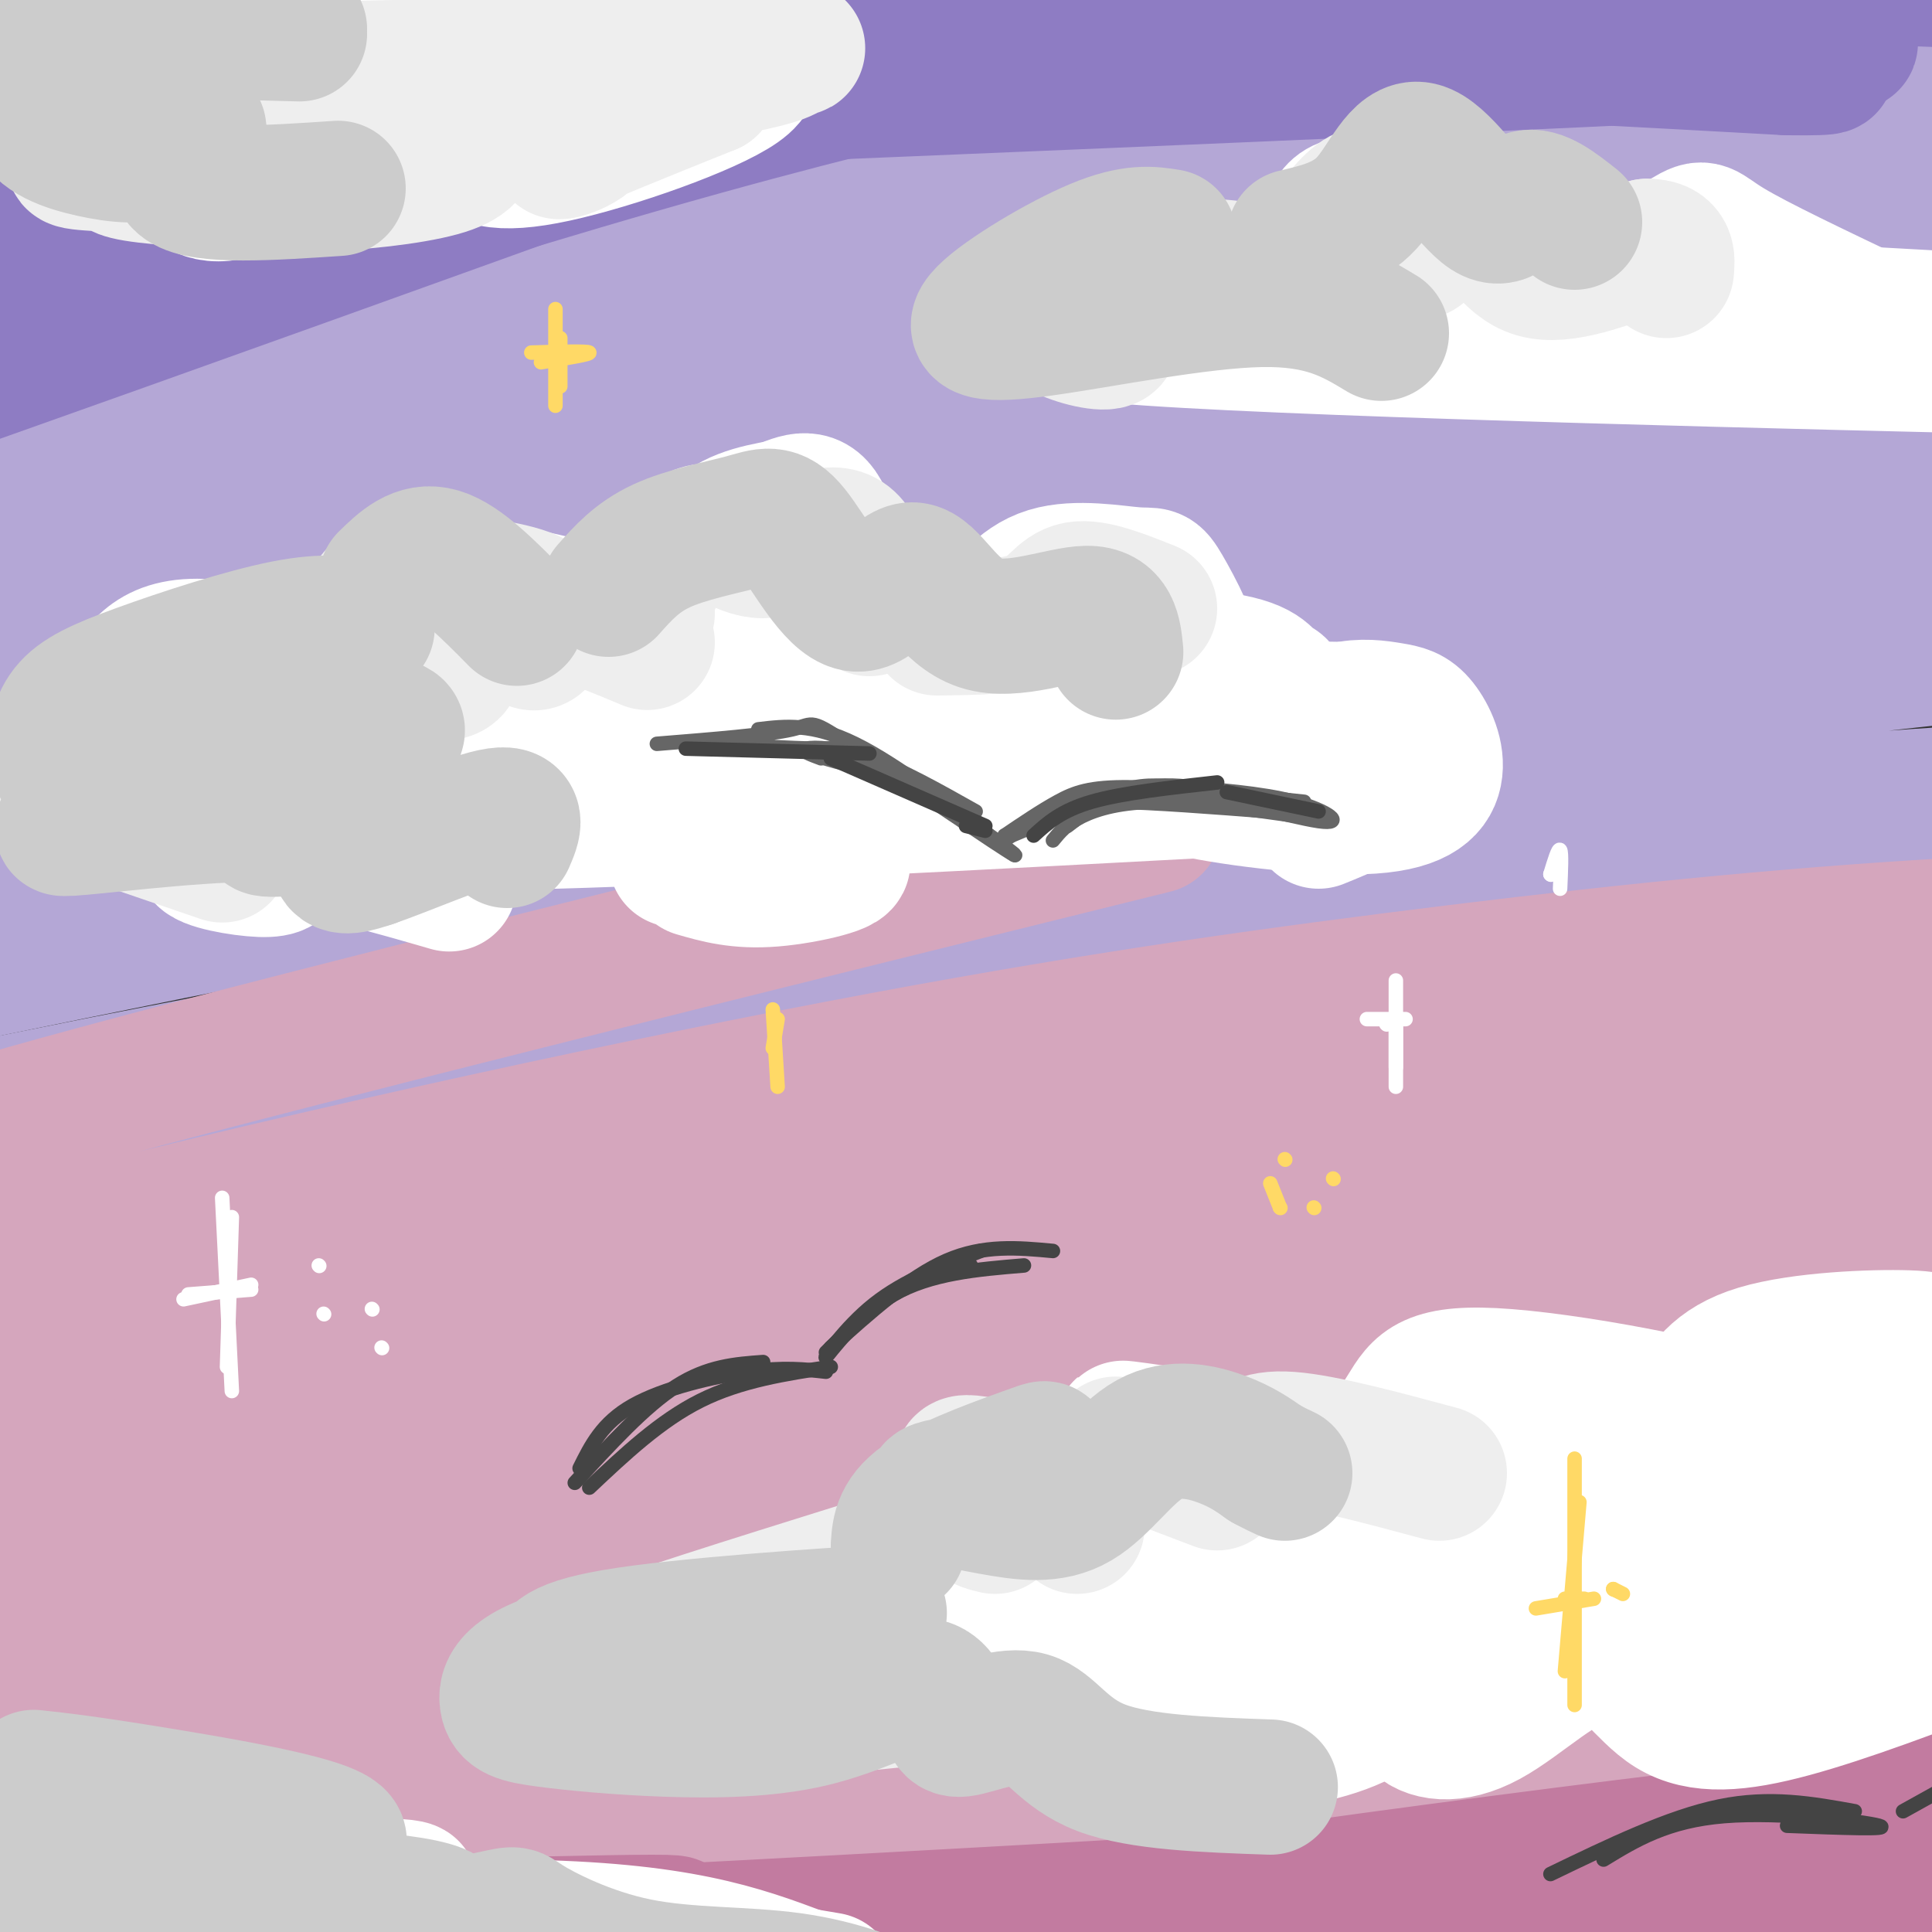 <svg viewBox='0 0 400 400' version='1.1' xmlns='http://www.w3.org/2000/svg' xmlns:xlink='http://www.w3.org/1999/xlink'><rect x="0" y="0" width="400" height="400" fill="#333333" stroke="none"/><g fill='none' stroke='rgb(180,167,214)' stroke-width='28' stroke-linecap='round' stroke-linejoin='round'><path d='M153,80c-77.477,29.482 -154.954,58.963 -129,46c25.954,-12.963 155.341,-68.371 187,-86c31.659,-17.629 -34.408,2.520 -80,16c-45.592,13.480 -70.707,20.290 -103,31c-32.293,10.710 -71.762,25.318 -11,7c60.762,-18.318 221.757,-69.563 225,-75c3.243,-5.437 -151.265,34.934 -214,52c-62.735,17.066 -33.698,10.825 7,-5c40.698,-15.825 93.057,-41.236 124,-54c30.943,-12.764 40.472,-12.882 50,-13'/><path d='M209,-1c-6.838,0.916 -48.931,9.707 -99,26c-50.069,16.293 -108.112,40.088 -109,38c-0.888,-2.088 55.381,-30.059 101,-48c45.619,-17.941 80.589,-25.852 62,-21c-18.589,4.852 -90.736,22.469 -140,38c-49.264,15.531 -75.646,28.978 -76,28c-0.354,-0.978 25.319,-16.379 64,-32c38.681,-15.621 90.368,-31.461 100,-36c9.632,-4.539 -22.792,2.223 -67,16c-44.208,13.777 -100.200,34.569 -110,36c-9.800,1.431 26.592,-16.499 61,-30c34.408,-13.501 66.831,-22.572 78,-26c11.169,-3.428 1.085,-1.214 -9,1'/><path d='M65,-11c-33.958,10.493 -114.352,36.226 -137,42c-22.648,5.774 12.450,-8.412 63,-24c50.550,-15.588 116.551,-32.577 124,-34c7.449,-1.423 -43.655,12.721 -81,25c-37.345,12.279 -60.932,22.695 -89,35c-28.068,12.305 -60.615,26.500 -45,23c15.615,-3.500 79.394,-24.695 107,-34c27.606,-9.305 19.039,-6.721 77,-19c57.961,-12.279 182.451,-39.420 189,-39c6.549,0.420 -104.843,28.401 -161,43c-56.157,14.599 -57.081,15.815 -102,36c-44.919,20.185 -133.834,59.339 -137,64c-3.166,4.661 79.417,-25.169 162,-55'/><path d='M35,52c55.952,-18.421 114.832,-36.975 161,-49c46.168,-12.025 79.623,-17.521 104,-21c24.377,-3.479 39.675,-4.941 70,-10c30.325,-5.059 75.676,-13.714 17,2c-58.676,15.714 -221.380,55.798 -303,77c-81.620,21.202 -82.157,23.522 -120,38c-37.843,14.478 -112.994,41.114 -121,44c-8.006,2.886 51.132,-17.980 119,-41c67.868,-23.020 144.467,-48.195 253,-70c108.533,-21.805 249.001,-40.240 244,-40c-5.001,0.240 -155.469,19.154 -245,34c-89.531,14.846 -118.125,25.623 -150,36c-31.875,10.377 -67.033,20.354 -131,41c-63.967,20.646 -156.744,51.961 -117,44c39.744,-7.961 212.009,-55.200 310,-80c97.991,-24.800 121.709,-27.163 159,-33c37.291,-5.837 88.155,-15.148 142,-21c53.845,-5.852 110.670,-8.243 116,-8c5.330,0.243 -40.835,3.122 -87,6'/><path d='M456,1c-30.843,1.677 -64.451,2.868 -137,13c-72.549,10.132 -184.041,29.203 -260,45c-75.959,15.797 -116.386,28.320 -147,39c-30.614,10.680 -51.415,19.516 -89,31c-37.585,11.484 -91.956,25.618 -24,13c67.956,-12.618 258.237,-51.986 362,-73c103.763,-21.014 121.009,-23.675 173,-30c51.991,-6.325 138.728,-16.314 209,-22c70.272,-5.686 124.080,-7.069 63,-1c-61.080,6.069 -237.047,19.590 -342,31c-104.953,11.410 -138.890,20.708 -190,34c-51.110,13.292 -119.391,30.576 -168,45c-48.609,14.424 -77.544,25.988 -105,37c-27.456,11.012 -53.431,21.473 -15,13c38.431,-8.473 141.270,-35.880 215,-54c73.730,-18.120 118.353,-26.952 176,-37c57.647,-10.048 128.320,-21.312 184,-29c55.680,-7.688 96.367,-11.801 159,-15c62.633,-3.199 147.211,-5.484 123,-4c-24.211,1.484 -157.211,6.738 -276,19c-118.789,12.262 -223.366,31.532 -303,49c-79.634,17.468 -134.324,33.134 -178,47c-43.676,13.866 -76.338,25.933 -109,38'/><path d='M-223,190c-48.985,14.959 -116.946,33.358 -37,17c79.946,-16.358 307.800,-67.473 430,-93c122.200,-25.527 138.746,-25.465 201,-30c62.254,-4.535 170.214,-13.666 248,-17c77.786,-3.334 125.396,-0.872 86,1c-39.396,1.872 -165.800,3.155 -247,5c-81.200,1.845 -117.198,4.251 -204,19c-86.802,14.749 -224.410,41.841 -310,62c-85.590,20.159 -119.162,33.386 -144,44c-24.838,10.614 -40.941,18.616 -64,27c-23.059,8.384 -53.073,17.151 19,3c72.073,-14.151 246.234,-51.221 353,-72c106.766,-20.779 146.138,-25.267 203,-31c56.862,-5.733 131.215,-12.712 189,-17c57.785,-4.288 99.001,-5.886 143,-6c43.999,-0.114 90.779,1.256 67,1c-23.779,-0.256 -118.119,-2.137 -193,-1c-74.881,1.137 -130.305,5.290 -191,10c-60.695,4.710 -126.662,9.975 -218,28c-91.338,18.025 -208.046,48.811 -268,67c-59.954,18.189 -63.153,23.783 -85,33c-21.847,9.217 -62.344,22.058 -7,12c55.344,-10.058 206.527,-43.017 307,-63c100.473,-19.983 150.237,-26.992 200,-34'/><path d='M255,155c67.578,-10.104 136.524,-18.363 195,-24c58.476,-5.637 106.483,-8.653 158,-10c51.517,-1.347 106.543,-1.025 105,-2c-1.543,-0.975 -59.656,-3.247 -145,0c-85.344,3.247 -197.919,12.012 -284,22c-86.081,9.988 -145.670,21.199 -212,37c-66.330,15.801 -139.403,36.193 -178,47c-38.597,10.807 -42.718,12.031 -65,22c-22.282,9.969 -62.723,28.684 -77,37c-14.277,8.316 -2.388,6.232 44,-4c46.388,-10.232 127.276,-28.614 194,-43c66.724,-14.386 119.284,-24.778 181,-35c61.716,-10.222 132.589,-20.276 188,-28c55.411,-7.724 95.359,-13.118 162,-17c66.641,-3.882 159.975,-6.251 144,-5c-15.975,1.251 -141.259,6.121 -218,10c-76.741,3.879 -104.938,6.765 -181,19c-76.062,12.235 -199.988,33.817 -277,50c-77.012,16.183 -107.109,26.966 -133,36c-25.891,9.034 -47.577,16.320 -60,21c-12.423,4.680 -15.583,6.756 18,-1c33.583,-7.756 103.910,-25.343 164,-39c60.090,-13.657 109.942,-23.382 167,-33c57.058,-9.618 121.323,-19.128 178,-26c56.677,-6.872 105.765,-11.106 153,-14c47.235,-2.894 92.618,-4.447 138,-6'/></g>
<g fill='none' stroke='rgb(213,166,189)' stroke-width='28' stroke-linecap='round' stroke-linejoin='round'><path d='M239,171c-86.010,21.290 -172.021,42.579 -218,55c-45.979,12.421 -51.927,15.973 -64,21c-12.073,5.027 -30.271,11.528 -35,15c-4.729,3.472 4.009,3.914 -3,7c-7.009,3.086 -29.766,8.814 33,-2c62.766,-10.814 211.056,-38.171 318,-54c106.944,-15.829 172.542,-20.130 187,-22c14.458,-1.870 -22.225,-1.307 -59,1c-36.775,2.307 -73.641,6.360 -110,11c-36.359,4.640 -72.212,9.868 -124,20c-51.788,10.132 -119.512,25.170 -175,40c-55.488,14.830 -98.740,29.454 -98,30c0.740,0.546 45.470,-12.986 109,-27c63.530,-14.014 145.858,-28.512 196,-38c50.142,-9.488 68.099,-13.968 148,-21c79.901,-7.032 221.747,-16.617 217,-15c-4.747,1.617 -156.086,14.435 -246,24c-89.914,9.565 -118.404,15.876 -162,25c-43.596,9.124 -102.298,21.062 -161,33'/><path d='M-8,274c-82.079,21.081 -206.778,57.283 -210,61c-3.222,3.717 115.031,-25.051 191,-42c75.969,-16.949 109.654,-22.080 161,-30c51.346,-7.920 120.354,-18.628 176,-26c55.646,-7.372 97.930,-11.409 154,-15c56.070,-3.591 125.926,-6.737 136,-8c10.074,-1.263 -39.634,-0.644 -88,1c-48.366,1.644 -95.389,4.313 -151,9c-55.611,4.687 -119.809,11.392 -181,20c-61.191,8.608 -119.375,19.120 -186,35c-66.625,15.880 -141.690,37.127 -186,50c-44.310,12.873 -57.865,17.372 -23,11c34.865,-6.372 118.151,-23.615 179,-35c60.849,-11.385 99.261,-16.911 169,-26c69.739,-9.089 170.804,-21.741 273,-28c102.196,-6.259 205.523,-6.127 206,-6c0.477,0.127 -101.894,0.248 -178,2c-76.106,1.752 -125.945,5.134 -182,10c-56.055,4.866 -118.324,11.216 -201,26c-82.676,14.784 -185.758,38.003 -238,51c-52.242,12.997 -53.642,15.772 -64,20c-10.358,4.228 -29.673,9.907 19,2c48.673,-7.907 165.335,-29.402 249,-43c83.665,-13.598 134.332,-19.299 185,-25'/><path d='M202,288c74.649,-8.580 168.772,-17.531 259,-22c90.228,-4.469 176.562,-4.456 150,-5c-26.562,-0.544 -166.020,-1.645 -257,1c-90.980,2.645 -133.482,9.034 -190,18c-56.518,8.966 -127.053,20.508 -186,33c-58.947,12.492 -106.306,25.936 -139,36c-32.694,10.064 -50.723,16.750 -61,21c-10.277,4.250 -12.802,6.064 57,-6c69.802,-12.064 211.930,-38.007 291,-52c79.070,-13.993 95.082,-16.036 182,-21c86.918,-4.964 244.742,-12.851 274,-16c29.258,-3.149 -70.049,-1.562 -133,-1c-62.951,0.562 -89.545,0.097 -169,8c-79.455,7.903 -211.770,24.174 -298,38c-86.230,13.826 -126.375,25.208 -156,34c-29.625,8.792 -48.732,14.995 -73,21c-24.268,6.005 -53.698,11.811 15,2c68.698,-9.811 235.524,-35.239 340,-48c104.476,-12.761 146.602,-12.853 194,-14c47.398,-1.147 100.069,-3.347 170,-3c69.931,0.347 157.123,3.242 138,5c-19.123,1.758 -144.562,2.379 -270,3'/><path d='M340,320c-72.668,1.172 -119.338,2.602 -204,13c-84.662,10.398 -207.315,29.764 -273,42c-65.685,12.236 -74.400,17.342 -100,24c-25.600,6.658 -68.084,14.869 -16,7c52.084,-7.869 198.737,-31.817 295,-45c96.263,-13.183 142.138,-15.602 190,-19c47.862,-3.398 97.712,-7.774 178,-9c80.288,-1.226 191.013,0.697 186,1c-5.013,0.303 -125.764,-1.013 -208,0c-82.236,1.013 -125.957,4.354 -180,9c-54.043,4.646 -118.409,10.598 -185,22c-66.591,11.402 -135.407,28.253 -188,40c-52.593,11.747 -88.963,18.390 -26,12c62.963,-6.390 225.258,-25.815 338,-37c112.742,-11.185 175.932,-14.132 261,-15c85.068,-0.868 192.015,0.344 193,0c0.985,-0.344 -103.993,-2.242 -178,-2c-74.007,0.242 -117.043,2.624 -173,7c-55.957,4.376 -124.834,10.747 -185,19c-60.166,8.253 -111.622,18.387 -150,27c-38.378,8.613 -63.679,15.703 -80,22c-16.321,6.297 -23.663,11.799 23,9c46.663,-2.799 147.332,-13.900 248,-25'/><path d='M106,422c65.207,-5.775 104.225,-7.713 166,-9c61.775,-1.287 146.307,-1.924 212,0c65.693,1.924 112.546,6.410 81,7c-31.546,0.590 -141.493,-2.714 -213,-4c-71.507,-1.286 -104.576,-0.553 -170,4c-65.424,4.553 -163.204,12.925 -243,23c-79.796,10.075 -141.606,21.854 -109,22c32.606,0.146 159.630,-11.342 243,-17c83.370,-5.658 123.086,-5.485 162,-6c38.914,-0.515 77.027,-1.717 154,2c76.973,3.717 192.807,12.352 172,12c-20.807,-0.352 -178.256,-9.692 -288,-12c-109.744,-2.308 -171.783,2.416 -221,7c-49.217,4.584 -85.613,9.028 -106,13c-20.387,3.972 -24.765,7.471 -51,11c-26.235,3.529 -74.328,7.086 -1,5c73.328,-2.086 268.078,-9.817 363,-13c94.922,-3.183 90.018,-1.819 132,2c41.982,3.819 130.852,10.091 161,12c30.148,1.909 1.574,-0.546 -27,-3'/><path d='M523,478c-41.047,-4.276 -130.166,-13.465 -202,-19c-71.834,-5.535 -126.383,-7.414 -197,-8c-70.617,-0.586 -157.303,0.122 -195,0c-37.697,-0.122 -26.404,-1.075 -21,-3c5.404,-1.925 4.918,-4.822 30,-12c25.082,-7.178 75.732,-18.636 116,-26c40.268,-7.364 70.154,-10.635 107,-14c36.846,-3.365 80.650,-6.826 116,-9c35.350,-2.174 62.245,-3.062 105,-2c42.755,1.062 101.371,4.075 83,5c-18.371,0.925 -113.727,-0.236 -181,-1c-67.273,-0.764 -106.462,-1.130 -185,5c-78.538,6.130 -196.425,18.755 -211,19c-14.575,0.245 74.160,-11.891 129,-17c54.840,-5.109 75.783,-3.192 95,-4c19.217,-0.808 36.708,-4.340 102,1c65.292,5.340 178.386,19.553 179,20c0.614,0.447 -111.253,-12.872 -197,-21c-85.747,-8.128 -145.373,-11.064 -205,-14'/><path d='M-9,378c-49.604,-1.378 -71.116,2.176 -48,0c23.116,-2.176 90.858,-10.083 137,-14c46.142,-3.917 70.683,-3.846 91,-5c20.317,-1.154 36.409,-3.535 99,-2c62.591,1.535 171.680,6.985 183,7c11.320,0.015 -75.130,-5.406 -124,-8c-48.870,-2.594 -60.160,-2.361 -96,-1c-35.840,1.361 -96.231,3.848 -154,12c-57.769,8.152 -112.916,21.967 -101,21c11.916,-0.967 90.895,-16.716 138,-24c47.105,-7.284 62.335,-6.101 79,-7c16.665,-0.899 34.765,-3.879 79,-3c44.235,0.879 114.604,5.617 112,9c-2.604,3.383 -78.183,5.412 -131,8c-52.817,2.588 -82.874,5.735 -133,13c-50.126,7.265 -120.322,18.647 -155,23c-34.678,4.353 -33.839,1.676 -33,-1'/></g>
<g fill='none' stroke='rgb(142,124,195)' stroke-width='28' stroke-linecap='round' stroke-linejoin='round'><path d='M7,40c20.849,-9.636 41.699,-19.272 33,-21c-8.699,-1.728 -46.945,4.452 -54,4c-7.055,-0.452 17.081,-7.536 33,-12c15.919,-4.464 23.620,-6.306 8,-1c-15.620,5.306 -54.561,17.762 -55,18c-0.439,0.238 37.625,-11.740 59,-18c21.375,-6.260 26.063,-6.801 18,-2c-8.063,4.801 -28.875,14.943 -47,26c-18.125,11.057 -33.562,23.028 -49,35'/><path d='M-47,69c-9.552,7.189 -8.931,7.663 -10,10c-1.069,2.337 -3.828,6.538 -2,8c1.828,1.462 8.243,0.186 15,-5c6.757,-5.186 13.855,-14.282 25,-24c11.145,-9.718 26.336,-20.058 40,-27c13.664,-6.942 25.800,-10.486 50,-14c24.200,-3.514 60.465,-7.000 56,-7c-4.465,-0.000 -49.661,3.484 -67,4c-17.339,0.516 -6.822,-1.938 21,-4c27.822,-2.062 72.949,-3.732 124,-3c51.051,0.732 108.025,3.866 165,7'/><path d='M370,14c22.762,0.311 -2.832,-2.412 -53,-4c-50.168,-1.588 -124.909,-2.042 -170,-2c-45.091,0.042 -60.532,0.581 -89,3c-28.468,2.419 -69.961,6.718 -40,5c29.961,-1.718 131.378,-9.451 185,-13c53.622,-3.549 59.449,-2.912 45,0c-14.449,2.912 -49.176,8.101 -115,27c-65.824,18.899 -162.747,51.509 -186,58c-23.253,6.491 27.163,-13.137 76,-29c48.837,-15.863 96.096,-27.961 103,-29c6.904,-1.039 -26.548,8.980 -60,19'/><path d='M66,49c-20.117,5.988 -40.410,11.457 -85,28c-44.590,16.543 -113.477,44.160 -73,31c40.477,-13.160 190.318,-67.097 248,-88c57.682,-20.903 23.206,-8.770 -7,-1c-30.206,7.770 -56.141,11.179 -42,9c14.141,-2.179 68.357,-9.945 103,-14c34.643,-4.055 49.711,-4.399 91,-5c41.289,-0.601 108.799,-1.460 71,1c-37.799,2.460 -180.907,8.239 -247,11c-66.093,2.761 -55.169,2.503 -69,5c-13.831,2.497 -52.415,7.748 -91,13'/><path d='M-35,39c-35.966,7.201 -80.383,18.704 -70,15c10.383,-3.704 75.564,-22.615 115,-33c39.436,-10.385 53.125,-12.242 77,-16c23.875,-3.758 57.936,-9.416 89,-13c31.064,-3.584 59.129,-5.095 90,-6c30.871,-0.905 64.546,-1.203 105,0c40.454,1.203 87.688,3.907 57,6c-30.688,2.093 -139.296,3.576 -235,10c-95.704,6.424 -178.503,17.788 -194,18c-15.497,0.212 36.309,-10.728 112,-17c75.691,-6.272 175.268,-7.877 232,-8c56.732,-0.123 70.620,1.236 92,3c21.380,1.764 50.251,3.933 73,7c22.749,3.067 39.374,7.034 56,11'/></g>
<g fill='none' stroke='rgb(194,123,160)' stroke-width='28' stroke-linecap='round' stroke-linejoin='round'><path d='M9,401c4.993,-1.962 9.987,-3.924 15,-5c5.013,-1.076 10.046,-1.265 5,0c-5.046,1.265 -20.172,3.985 -24,4c-3.828,0.015 3.643,-2.675 20,-4c16.357,-1.325 41.601,-1.286 35,0c-6.601,1.286 -45.048,3.819 -29,4c16.048,0.181 86.590,-1.990 104,-2c17.410,-0.010 -18.311,2.140 -30,3c-11.689,0.860 0.656,0.430 13,0'/><path d='M118,401c36.316,-1.819 120.605,-6.367 161,-9c40.395,-2.633 36.895,-3.353 19,-2c-17.895,1.353 -50.186,4.777 -40,3c10.186,-1.777 62.848,-8.755 90,-12c27.152,-3.245 28.793,-2.758 25,0c-3.793,2.758 -13.019,7.786 -27,11c-13.981,3.214 -32.717,4.614 -36,5c-3.283,0.386 8.885,-0.242 40,-13c31.115,-12.758 81.176,-37.645 89,-40c7.824,-2.355 -26.588,17.823 -61,38'/><path d='M378,382c-16.193,10.398 -26.176,17.394 -27,20c-0.824,2.606 7.512,0.823 25,-6c17.488,-6.823 44.128,-18.684 53,-21c8.872,-2.316 -0.026,4.915 -13,12c-12.974,7.085 -30.026,14.026 -55,19c-24.974,4.974 -57.870,7.981 -98,9c-40.130,1.019 -87.492,0.050 -130,-2c-42.508,-2.050 -80.160,-5.181 -112,-10c-31.840,-4.819 -57.868,-11.328 -58,-15c-0.132,-3.672 25.630,-4.509 39,-5c13.370,-0.491 14.347,-0.637 27,2c12.653,2.637 36.984,8.056 41,11c4.016,2.944 -12.281,3.413 -31,0c-18.719,-3.413 -39.859,-10.706 -61,-18'/><path d='M-22,378c-17.273,-6.811 -29.954,-14.839 -35,-19c-5.046,-4.161 -2.456,-4.456 7,-2c9.456,2.456 25.778,7.664 46,17c20.222,9.336 44.345,22.801 41,26c-3.345,3.199 -34.160,-3.868 -45,-6c-10.840,-2.132 -1.707,0.670 7,4c8.707,3.330 16.988,7.187 71,12c54.012,4.813 153.753,10.583 200,13c46.247,2.417 38.998,1.480 48,0c9.002,-1.480 34.255,-3.504 52,-6c17.745,-2.496 27.983,-5.463 24,-7c-3.983,-1.537 -22.188,-1.645 -36,0c-13.812,1.645 -23.232,5.041 -22,7c1.232,1.959 13.116,2.479 25,3'/><path d='M361,420c23.267,-3.222 68.933,-12.778 74,-12c5.067,0.778 -30.467,11.889 -66,23'/></g>
<g fill='none' stroke='rgb(255,255,255)' stroke-width='28' stroke-linecap='round' stroke-linejoin='round'><path d='M17,155c3.040,-3.678 6.079,-7.357 9,-12c2.921,-4.643 5.722,-10.252 18,-9c12.278,1.252 34.033,9.364 43,10c8.967,0.636 5.146,-6.202 4,-12c-1.146,-5.798 0.384,-10.554 9,-10c8.616,0.554 24.320,6.418 33,5c8.680,-1.418 10.337,-10.120 14,-15c3.663,-4.880 9.331,-5.940 15,-7'/><path d='M162,105c4.124,-1.739 6.935,-2.586 9,3c2.065,5.586 3.386,17.604 18,23c14.614,5.396 42.522,4.171 57,5c14.478,0.829 15.526,3.714 17,5c1.474,1.286 3.375,0.974 0,3c-3.375,2.026 -12.024,6.392 -16,9c-3.976,2.608 -3.279,3.460 -18,4c-14.721,0.540 -44.861,0.770 -75,1'/><path d='M154,158c-17.452,-0.411 -23.582,-1.939 -39,0c-15.418,1.939 -40.122,7.344 -59,10c-18.878,2.656 -31.929,2.561 -34,0c-2.071,-2.561 6.837,-7.589 17,-11c10.163,-3.411 21.582,-5.206 33,-7'/><path d='M72,150c24.775,-1.286 70.212,-1.000 89,-1c18.788,-0.000 10.926,-0.287 17,-2c6.074,-1.713 26.083,-4.854 10,-6c-16.083,-1.146 -68.259,-0.297 -61,0c7.259,0.297 73.954,0.041 80,-1c6.046,-1.041 -48.558,-2.869 -68,-4c-19.442,-1.131 -3.721,-1.566 12,-2'/><path d='M151,134c10.333,0.500 30.167,2.750 50,5'/><path d='M181,142c-12.400,-3.222 -24.800,-6.444 -29,-9c-4.200,-2.556 -0.200,-4.444 7,-5c7.200,-0.556 17.600,0.222 28,1'/><path d='M266,153c4.085,-2.509 8.170,-5.019 12,-6c3.830,-0.981 7.403,-0.435 10,0c2.597,0.435 4.216,0.759 6,3c1.784,2.241 3.733,6.400 3,10c-0.733,3.600 -4.148,6.643 -15,7c-10.852,0.357 -29.140,-1.971 -37,-4c-7.860,-2.029 -5.292,-3.760 -4,-5c1.292,-1.240 1.309,-1.988 4,-1c2.691,0.988 8.054,3.711 8,5c-0.054,1.289 -5.527,1.145 -11,1'/><path d='M204,131c3.573,-5.100 7.145,-10.201 13,-12c5.855,-1.799 13.992,-0.297 18,0c4.008,0.297 3.887,-0.612 6,3c2.113,3.612 6.461,11.746 7,17c0.539,5.254 -2.730,7.627 -6,10'/><path d='M242,147c15.994,-0.173 31.988,-0.345 39,0c7.012,0.345 5.042,1.208 5,4c-0.042,2.792 1.845,7.512 0,11c-1.845,3.488 -7.423,5.744 -13,8'/><path d='M100,160c-8.956,2.044 -17.911,4.089 21,4c38.911,-0.089 125.689,-2.311 157,-3c31.311,-0.689 7.156,0.156 -17,1'/><path d='M78,168c3.250,1.417 6.500,2.833 37,2c30.500,-0.833 88.250,-3.917 146,-7'/><path d='M144,180c4.444,1.289 8.889,2.578 16,2c7.111,-0.578 16.889,-3.022 14,-4c-2.889,-0.978 -18.444,-0.489 -34,0'/><path d='M93,183c-12.118,-3.506 -24.236,-7.011 -34,-8c-9.764,-0.989 -17.174,0.539 -17,2c0.174,1.461 7.931,2.855 12,3c4.069,0.145 4.448,-0.959 4,-2c-0.448,-1.041 -1.724,-2.021 -3,-3'/><path d='M203,319c2.408,-4.262 4.816,-8.524 11,-12c6.184,-3.476 16.145,-6.166 21,-8c4.855,-1.834 4.606,-2.813 10,-1c5.394,1.813 16.431,6.419 23,9c6.569,2.581 8.669,3.136 12,0c3.331,-3.136 7.893,-9.964 11,-15c3.107,-5.036 4.760,-8.279 21,-7c16.240,1.279 47.069,7.080 65,14c17.931,6.920 22.966,14.960 28,23'/><path d='M177,331c1.458,-1.638 2.915,-3.276 1,-3c-1.915,0.276 -7.204,2.466 -27,8c-19.796,5.534 -54.099,14.413 -15,14c39.099,-0.413 151.600,-10.118 196,-14c44.400,-3.882 20.700,-1.941 -3,0'/><path d='M172,337c27.408,-5.215 54.816,-10.429 106,-11c51.184,-0.571 126.143,3.502 108,2c-18.143,-1.502 -129.389,-8.578 -172,-13c-42.611,-4.422 -16.588,-6.191 33,-4c49.588,2.191 122.739,8.340 128,7c5.261,-1.340 -57.370,-10.170 -120,-19'/><path d='M255,299c-25.071,-3.869 -27.750,-4.042 -16,-2c11.750,2.042 37.929,6.298 58,12c20.071,5.702 34.036,12.851 48,20'/><path d='M200,341c1.554,3.698 3.108,7.396 5,10c1.892,2.604 4.123,4.115 13,6c8.877,1.885 24.402,4.146 37,4c12.598,-0.146 22.269,-2.697 28,-6c5.731,-3.303 7.522,-7.357 8,-7c0.478,0.357 -0.356,5.124 2,8c2.356,2.876 7.902,3.859 15,0c7.098,-3.859 15.748,-12.560 22,-13c6.252,-0.440 10.106,7.382 16,11c5.894,3.618 13.827,3.034 25,0c11.173,-3.034 25.587,-8.517 40,-14'/><path d='M361,342c0.000,0.000 41.000,-1.000 41,-1'/><path d='M350,292c2.601,-4.679 5.202,-9.357 14,-12c8.798,-2.643 23.792,-3.250 31,-3c7.208,0.250 6.631,1.357 8,5c1.369,3.643 4.685,9.821 8,16'/><path d='M384,301c-0.024,-3.452 -0.048,-6.905 3,-8c3.048,-1.095 9.167,0.167 13,1c3.833,0.833 5.381,1.238 7,4c1.619,2.762 3.310,7.881 5,13'/><path d='M396,316c-4.506,-5.756 -9.012,-11.512 -11,-15c-1.988,-3.488 -1.458,-4.708 0,-6c1.458,-1.292 3.845,-2.655 7,-1c3.155,1.655 7.077,6.327 11,11'/><path d='M20,30c6.991,2.278 13.983,4.556 18,7c4.017,2.444 5.061,5.054 16,1c10.939,-4.054 31.775,-14.772 40,-17c8.225,-2.228 3.841,4.034 4,8c0.159,3.966 4.861,5.636 17,3c12.139,-2.636 31.714,-9.579 38,-14c6.286,-4.421 -0.717,-6.319 -7,-9c-6.283,-2.681 -11.845,-6.145 -22,-8c-10.155,-1.855 -24.901,-2.101 -36,-1c-11.099,1.101 -18.549,3.551 -26,6'/><path d='M62,6c-15.462,2.540 -41.116,5.891 -46,5c-4.884,-0.891 11.004,-6.023 36,-6c24.996,0.023 59.102,5.202 73,8c13.898,2.798 7.588,3.215 -23,4c-30.588,0.785 -85.454,1.939 -88,2c-2.546,0.061 47.227,-0.969 97,-2'/><path d='M111,17c12.422,0.622 -5.022,3.178 -27,4c-21.978,0.822 -48.489,-0.089 -75,-1'/><path d='M274,56c0.238,-2.366 0.477,-4.732 1,-8c0.523,-3.268 1.331,-7.439 10,-5c8.669,2.439 25.200,11.489 38,13c12.800,1.511 21.869,-4.516 26,-7c4.131,-2.484 3.323,-1.424 9,2c5.677,3.424 17.838,9.212 30,15'/><path d='M261,61c-8.656,-0.062 -17.311,-0.124 -18,0c-0.689,0.124 6.589,0.435 -4,2c-10.589,1.565 -39.043,4.383 -1,7c38.043,2.617 142.584,5.033 183,6c40.416,0.967 16.708,0.483 -7,0'/><path d='M307,60c0.000,0.000 108.000,11.000 108,11'/><path d='M385,65c0.000,0.000 18.000,1.000 18,1'/><path d='M0,376c9.217,0.297 18.434,0.594 33,2c14.566,1.406 34.479,3.920 21,7c-13.479,3.080 -60.352,6.726 -50,7c10.352,0.274 77.929,-2.823 81,-1c3.071,1.823 -58.366,8.568 -62,10c-3.634,1.432 50.533,-2.448 84,-2c33.467,0.448 46.233,5.224 59,10'/><path d='M166,409c9.833,1.667 4.917,0.833 0,0'/></g>
<g fill='none' stroke='rgb(238,238,238)' stroke-width='28' stroke-linecap='round' stroke-linejoin='round'><path d='M5,16c52.296,-1.426 104.592,-2.853 90,-2c-14.592,0.853 -96.074,3.985 -102,5c-5.926,1.015 63.702,-0.088 77,2c13.298,2.088 -29.735,7.366 -46,10c-16.265,2.634 -5.762,2.624 -2,3c3.762,0.376 0.782,1.140 6,2c5.218,0.860 18.634,1.817 27,1c8.366,-0.817 11.683,-3.409 15,-6'/><path d='M70,31c-1.865,-0.234 -14.028,2.180 -17,4c-2.972,1.820 3.248,3.048 12,3c8.752,-0.048 20.036,-1.370 26,-3c5.964,-1.630 6.606,-3.569 7,-6c0.394,-2.431 0.539,-5.356 0,-7c-0.539,-1.644 -1.763,-2.008 4,-1c5.763,1.008 18.513,3.387 20,6c1.487,2.613 -8.289,5.461 -6,4c2.289,-1.461 16.645,-7.230 31,-13'/><path d='M147,18c-2.604,-1.750 -24.613,0.374 -23,0c1.613,-0.374 26.849,-3.247 36,-6c9.151,-2.753 2.216,-5.387 -11,-6c-13.216,-0.613 -32.712,0.797 -26,2c6.712,1.203 39.632,2.201 42,2c2.368,-0.201 -25.816,-1.600 -54,-3'/><path d='M237,58c1.749,-1.355 3.499,-2.710 1,-3c-2.499,-0.290 -9.246,0.483 -14,2c-4.754,1.517 -7.517,3.776 -8,6c-0.483,2.224 1.312,4.414 5,6c3.688,1.586 9.270,2.569 9,1c-0.270,-1.569 -6.392,-5.689 -5,-9c1.392,-3.311 10.298,-5.815 20,-6c9.702,-0.185 20.201,1.947 26,4c5.799,2.053 6.900,4.026 8,6'/><path d='M271,54c3.130,-4.718 6.260,-9.437 9,-12c2.740,-2.563 5.090,-2.972 8,0c2.910,2.972 6.379,9.324 6,10c-0.379,0.676 -4.607,-4.324 -3,-7c1.607,-2.676 9.048,-3.028 14,0c4.952,3.028 7.415,9.437 13,11c5.585,1.563 14.293,-1.718 23,-5'/><path d='M341,51c4.500,0.000 4.250,2.500 4,5'/><path d='M68,140c-1.125,-1.454 -2.250,-2.907 -5,-4c-2.750,-1.093 -7.124,-1.824 -14,-1c-6.876,0.824 -16.254,3.204 -22,5c-5.746,1.796 -7.860,3.007 -10,7c-2.140,3.993 -4.307,10.767 -6,14c-1.693,3.233 -2.912,2.924 3,5c5.912,2.076 18.956,6.538 32,11'/><path d='M45,145c5.280,-4.403 10.560,-8.806 18,-11c7.440,-2.194 17.040,-2.180 23,-1c5.960,1.180 8.278,3.526 8,5c-0.278,1.474 -3.153,2.076 -7,0c-3.847,-2.076 -8.665,-6.829 -10,-10c-1.335,-3.171 0.814,-4.761 2,-6c1.186,-1.239 1.408,-2.129 7,-2c5.592,0.129 16.555,1.277 22,3c5.445,1.723 5.373,4.023 5,6c-0.373,1.977 -1.049,3.633 -2,4c-0.951,0.367 -2.179,-0.555 -2,-2c0.179,-1.445 1.765,-3.413 4,-4c2.235,-0.587 5.117,0.206 8,1'/><path d='M121,128c3.500,1.000 8.250,3.000 13,5'/><path d='M134,127c-0.041,-2.193 -0.083,-4.386 2,-8c2.083,-3.614 6.290,-8.649 10,-9c3.710,-0.351 6.922,3.982 12,4c5.078,0.018 12.022,-4.281 16,-3c3.978,1.281 4.989,8.140 6,15'/><path d='M194,130c7.778,-0.089 15.556,-0.178 20,-2c4.444,-1.822 5.556,-5.378 9,-6c3.444,-0.622 9.222,1.689 15,4'/><path d='M178,325c-22.451,7.013 -44.903,14.026 -55,18c-10.097,3.974 -7.841,4.911 -5,6c2.841,1.089 6.265,2.332 2,2c-4.265,-0.332 -16.219,-2.238 -13,-2c3.219,0.238 21.609,2.619 40,5'/><path d='M147,354c13.000,0.500 25.500,-0.750 38,-2'/><path d='M206,316c-1.887,-0.440 -3.774,-0.880 -5,-3c-1.226,-2.120 -1.793,-5.919 -2,-8c-0.207,-2.081 -0.056,-2.445 3,-2c3.056,0.445 9.016,1.699 13,4c3.984,2.301 5.992,5.651 8,9'/><path d='M231,299c0.000,0.000 21.000,8.000 21,8'/><path d='M257,302c1.583,-2.250 3.167,-4.500 10,-4c6.833,0.500 18.917,3.750 31,7'/></g>
<g fill='none' stroke='rgb(204,204,204)' stroke-width='28' stroke-linecap='round' stroke-linejoin='round'><path d='M7,368c5.612,0.612 11.224,1.224 28,4c16.776,2.776 44.716,7.715 32,11c-12.716,3.285 -66.090,4.916 -72,6c-5.910,1.084 35.643,1.620 63,3c27.357,1.380 40.519,3.602 31,7c-9.519,3.398 -41.720,7.971 -44,8c-2.280,0.029 25.360,-4.485 53,-9'/><path d='M98,398c9.721,-1.915 7.525,-2.204 11,0c3.475,2.204 12.622,6.900 23,9c10.378,2.100 21.986,1.604 32,3c10.014,1.396 18.432,4.685 22,7c3.568,2.315 2.284,3.658 1,5'/><path d='M114,345c0.921,-2.375 1.842,-4.750 19,-7c17.158,-2.250 50.554,-4.375 49,-4c-1.554,0.375 -38.058,3.250 -57,7c-18.942,3.750 -20.321,8.376 -20,11c0.321,2.624 2.343,3.244 8,4c5.657,0.756 14.949,1.646 25,2c10.051,0.354 20.860,0.172 30,-2c9.140,-2.172 16.611,-6.335 21,-7c4.389,-0.665 5.694,2.167 7,5'/><path d='M196,354c1.041,1.947 0.145,4.316 3,4c2.855,-0.316 9.461,-3.316 14,-2c4.539,1.316 7.011,6.947 15,10c7.989,3.053 21.494,3.526 35,4'/><path d='M186,320c0.225,-3.235 0.450,-6.470 6,-10c5.550,-3.530 16.426,-7.354 21,-9c4.574,-1.646 2.846,-1.115 4,0c1.154,1.115 5.189,2.815 0,4c-5.189,1.185 -19.601,1.856 -23,3c-3.399,1.144 4.216,2.762 11,4c6.784,1.238 12.736,2.095 18,-1c5.264,-3.095 9.840,-10.141 15,-13c5.160,-2.859 10.903,-1.531 15,0c4.097,1.531 6.549,3.266 9,5'/><path d='M262,303c2.167,1.167 3.083,1.583 4,2'/><path d='M242,49c-3.691,-0.590 -7.381,-1.180 -15,2c-7.619,3.180 -19.166,10.131 -23,14c-3.834,3.869 0.045,4.657 12,3c11.955,-1.657 31.987,-5.759 45,-6c13.013,-0.241 19.006,3.380 25,7'/><path d='M268,49c5.470,-1.287 10.941,-2.574 15,-7c4.059,-4.426 6.707,-11.990 11,-11c4.293,0.990 10.233,10.536 14,13c3.767,2.464 5.362,-2.153 8,-3c2.638,-0.847 6.319,2.077 10,5'/><path d='M126,122c2.943,-3.321 5.886,-6.642 11,-9c5.114,-2.358 12.400,-3.752 17,-5c4.600,-1.248 6.514,-2.348 10,2c3.486,4.348 8.545,14.146 13,15c4.455,0.854 8.308,-7.235 12,-7c3.692,0.235 7.225,8.794 14,11c6.775,2.206 16.793,-1.941 22,-2c5.207,-0.059 5.604,3.971 6,8'/><path d='M76,130c-4.219,-0.842 -8.439,-1.685 -17,0c-8.561,1.685 -21.464,5.897 -30,9c-8.536,3.103 -12.704,5.097 -15,8c-2.296,2.903 -2.721,6.716 -2,10c0.721,3.284 2.586,6.040 7,7c4.414,0.960 11.377,0.122 11,1c-0.377,0.878 -8.093,3.470 -13,5c-4.907,1.530 -7.006,1.998 3,1c10.006,-0.998 32.117,-3.461 42,-2c9.883,1.461 7.538,6.846 8,9c0.462,2.154 3.731,1.077 7,0'/><path d='M77,178c6.511,-2.222 19.289,-7.778 25,-9c5.711,-1.222 4.356,1.889 3,5'/><path d='M80,120c3.250,-3.167 6.500,-6.333 11,-5c4.500,1.333 10.250,7.167 16,13'/><path d='M47,149c14.044,0.019 28.088,0.038 33,1c4.912,0.962 0.693,2.866 -2,4c-2.693,1.134 -3.858,1.498 -14,3c-10.142,1.502 -29.260,4.143 -36,4c-6.740,-0.143 -1.102,-3.069 11,-4c12.102,-0.931 30.668,0.135 38,1c7.332,0.865 3.429,1.531 3,2c-0.429,0.469 2.615,0.742 -3,3c-5.615,2.258 -19.890,6.502 -22,8c-2.110,1.498 7.945,0.249 18,-1'/><path d='M11,8c-2.671,6.025 -5.343,12.050 -4,16c1.343,3.950 6.700,5.824 12,7c5.300,1.176 10.544,1.656 15,0c4.456,-1.656 8.123,-5.446 7,-4c-1.123,1.446 -7.035,8.127 -3,11c4.035,2.873 18.018,1.936 32,1'/><path d='M24,8c0.000,0.000 38.000,-2.000 38,-2'/><path d='M51,6c-12.417,-0.083 -24.833,-0.167 -23,0c1.833,0.167 17.917,0.583 34,1'/></g>
<g fill='none' stroke='rgb(102,102,102)' stroke-width='3' stroke-linecap='round' stroke-linejoin='round'><path d='M149,154c8.580,0.541 17.160,1.082 22,1c4.840,-0.082 5.941,-0.787 15,5c9.059,5.787 26.078,18.067 24,17c-2.078,-1.067 -23.252,-15.479 -33,-22c-9.748,-6.521 -8.071,-5.149 -13,-4c-4.929,1.149 -16.465,2.074 -28,3'/><path d='M208,173c8.733,-3.648 17.466,-7.296 23,-9c5.534,-1.704 7.870,-1.465 14,-1c6.130,0.465 16.056,1.156 23,3c6.944,1.844 10.908,4.843 5,4c-5.908,-0.843 -21.688,-5.526 -32,-6c-10.312,-0.474 -15.156,3.263 -20,7'/><path d='M218,174c1.400,-1.711 2.800,-3.422 6,-5c3.200,-1.578 8.200,-3.022 16,-3c7.800,0.022 18.400,1.511 29,3'/><path d='M172,155c-2.833,0.083 -5.667,0.167 -4,1c1.667,0.833 7.833,2.417 14,4'/><path d='M170,157c-2.222,-0.822 -4.444,-1.644 -3,-2c1.444,-0.356 6.556,-0.244 13,2c6.444,2.244 14.222,6.622 22,11'/><path d='M210,177c-12.083,-9.333 -24.167,-18.667 -33,-23c-8.833,-4.333 -14.417,-3.667 -20,-3'/><path d='M207,174c9.667,-4.083 19.333,-8.167 26,-10c6.667,-1.833 10.333,-1.417 14,-1'/><path d='M263,168c-12.156,-0.933 -24.311,-1.867 -32,-2c-7.689,-0.133 -10.911,0.533 -14,2c-3.089,1.467 -6.044,3.733 -9,6'/><path d='M208,173c3.778,-2.556 7.556,-5.111 11,-7c3.444,-1.889 6.556,-3.111 15,-3c8.444,0.111 22.222,1.556 36,3'/></g>
<g fill='none' stroke='rgb(68,68,68)' stroke-width='3' stroke-linecap='round' stroke-linejoin='round'><path d='M142,155c0.000,0.000 38.000,1.000 38,1'/><path d='M172,157c0.000,0.000 32.000,14.000 32,14'/><path d='M200,171c0.000,0.000 4.000,1.000 4,1'/><path d='M214,173c2.833,-2.583 5.667,-5.167 12,-7c6.333,-1.833 16.167,-2.917 26,-4'/><path d='M254,164c0.000,0.000 19.000,4.000 19,4'/><path d='M122,308c7.333,-6.917 14.667,-13.833 23,-18c8.333,-4.167 17.667,-5.583 27,-7'/><path d='M171,284c-4.333,-0.489 -8.667,-0.978 -16,0c-7.333,0.978 -17.667,3.422 -24,7c-6.333,3.578 -8.667,8.289 -11,13'/><path d='M119,307c7.250,-7.917 14.500,-15.833 21,-20c6.500,-4.167 12.250,-4.583 18,-5'/><path d='M172,279c8.167,-7.333 16.333,-14.667 24,-18c7.667,-3.333 14.833,-2.667 22,-2'/><path d='M212,262c-9.661,0.804 -19.321,1.607 -27,6c-7.679,4.393 -13.375,12.375 -14,13c-0.625,0.625 3.821,-6.107 10,-11c6.179,-4.893 14.089,-7.946 22,-11'/><path d='M201,262c-5.500,1.500 -11.000,3.000 -16,6c-5.000,3.000 -9.500,7.500 -14,12'/><path d='M332,385c6.578,-4.022 13.156,-8.044 25,-9c11.844,-0.956 28.956,1.156 32,2c3.044,0.844 -7.978,0.422 -19,0'/><path d='M321,388c12.250,-5.917 24.500,-11.833 35,-14c10.500,-2.167 19.250,-0.583 28,1'/><path d='M394,375c0.000,0.000 18.000,-10.000 18,-10'/></g>
<g fill='none' stroke='rgb(255,255,255)' stroke-width='3' stroke-linecap='round' stroke-linejoin='round'><path d='M46,248c0.000,0.000 2.000,40.000 2,40'/><path d='M48,252c0.000,0.000 -1.000,31.000 -1,31'/><path d='M38,269c0.000,0.000 14.000,-3.000 14,-3'/><path d='M39,268c0.000,0.000 13.000,-1.000 13,-1'/><path d='M66,262c0.000,0.000 0.100,0.100 0.1,0.1'/><path d='M67,272c0.000,0.000 0.100,0.100 0.1,0.1'/><path d='M77,271c0.000,0.000 0.100,0.100 0.1,0.1'/><path d='M79,279c0.000,0.000 0.100,0.100 0.1,0.1'/><path d='M289,203c0.000,0.000 0.000,22.000 0,22'/><path d='M289,210c0.000,0.000 0.000,11.000 0,11'/><path d='M283,211c0.000,0.000 8.000,0.000 8,0'/><path d='M287,212c0.000,0.000 0.100,0.100 0.1,0.1'/><path d='M321,181c0.000,0.000 0.100,0.100 0.1,0.1'/><path d='M321,181c0.833,-2.750 1.667,-5.500 2,-5c0.333,0.500 0.167,4.250 0,8'/></g>
<g fill='none' stroke='rgb(255,217,102)' stroke-width='3' stroke-linecap='round' stroke-linejoin='round'><path d='M115,64c0.000,0.000 0.000,20.000 0,20'/><path d='M116,70c0.000,0.000 0.000,10.000 0,10'/><path d='M112,75c5.167,-0.833 10.333,-1.667 10,-2c-0.333,-0.333 -6.167,-0.167 -12,0'/><path d='M326,302c0.000,0.000 0.000,51.000 0,51'/><path d='M327,311c0.000,0.000 -3.000,35.000 -3,35'/><path d='M318,333c0.000,0.000 12.000,-2.000 12,-2'/><path d='M324,331c0.000,0.000 4.000,0.000 4,0'/><path d='M334,329c0.000,0.000 0.100,0.100 0.1,0.1'/><path d='M334,329c0.000,0.000 2.000,1.000 2,1'/><path d='M266,240c0.000,0.000 0.100,0.100 0.1,0.1'/><path d='M276,244c0.000,0.000 0.100,0.100 0.1,0.1'/><path d='M272,250c0.000,0.000 0.100,0.100 0.1,0.1'/><path d='M265,250c0.000,0.000 0.100,0.100 0.1,0.1'/><path d='M265,250c0.000,0.000 -2.000,-5.000 -2,-5'/><path d='M160,209c0.000,0.000 1.000,16.000 1,16'/><path d='M161,211c0.000,0.000 -1.000,6.000 -1,6'/></g>
</svg>